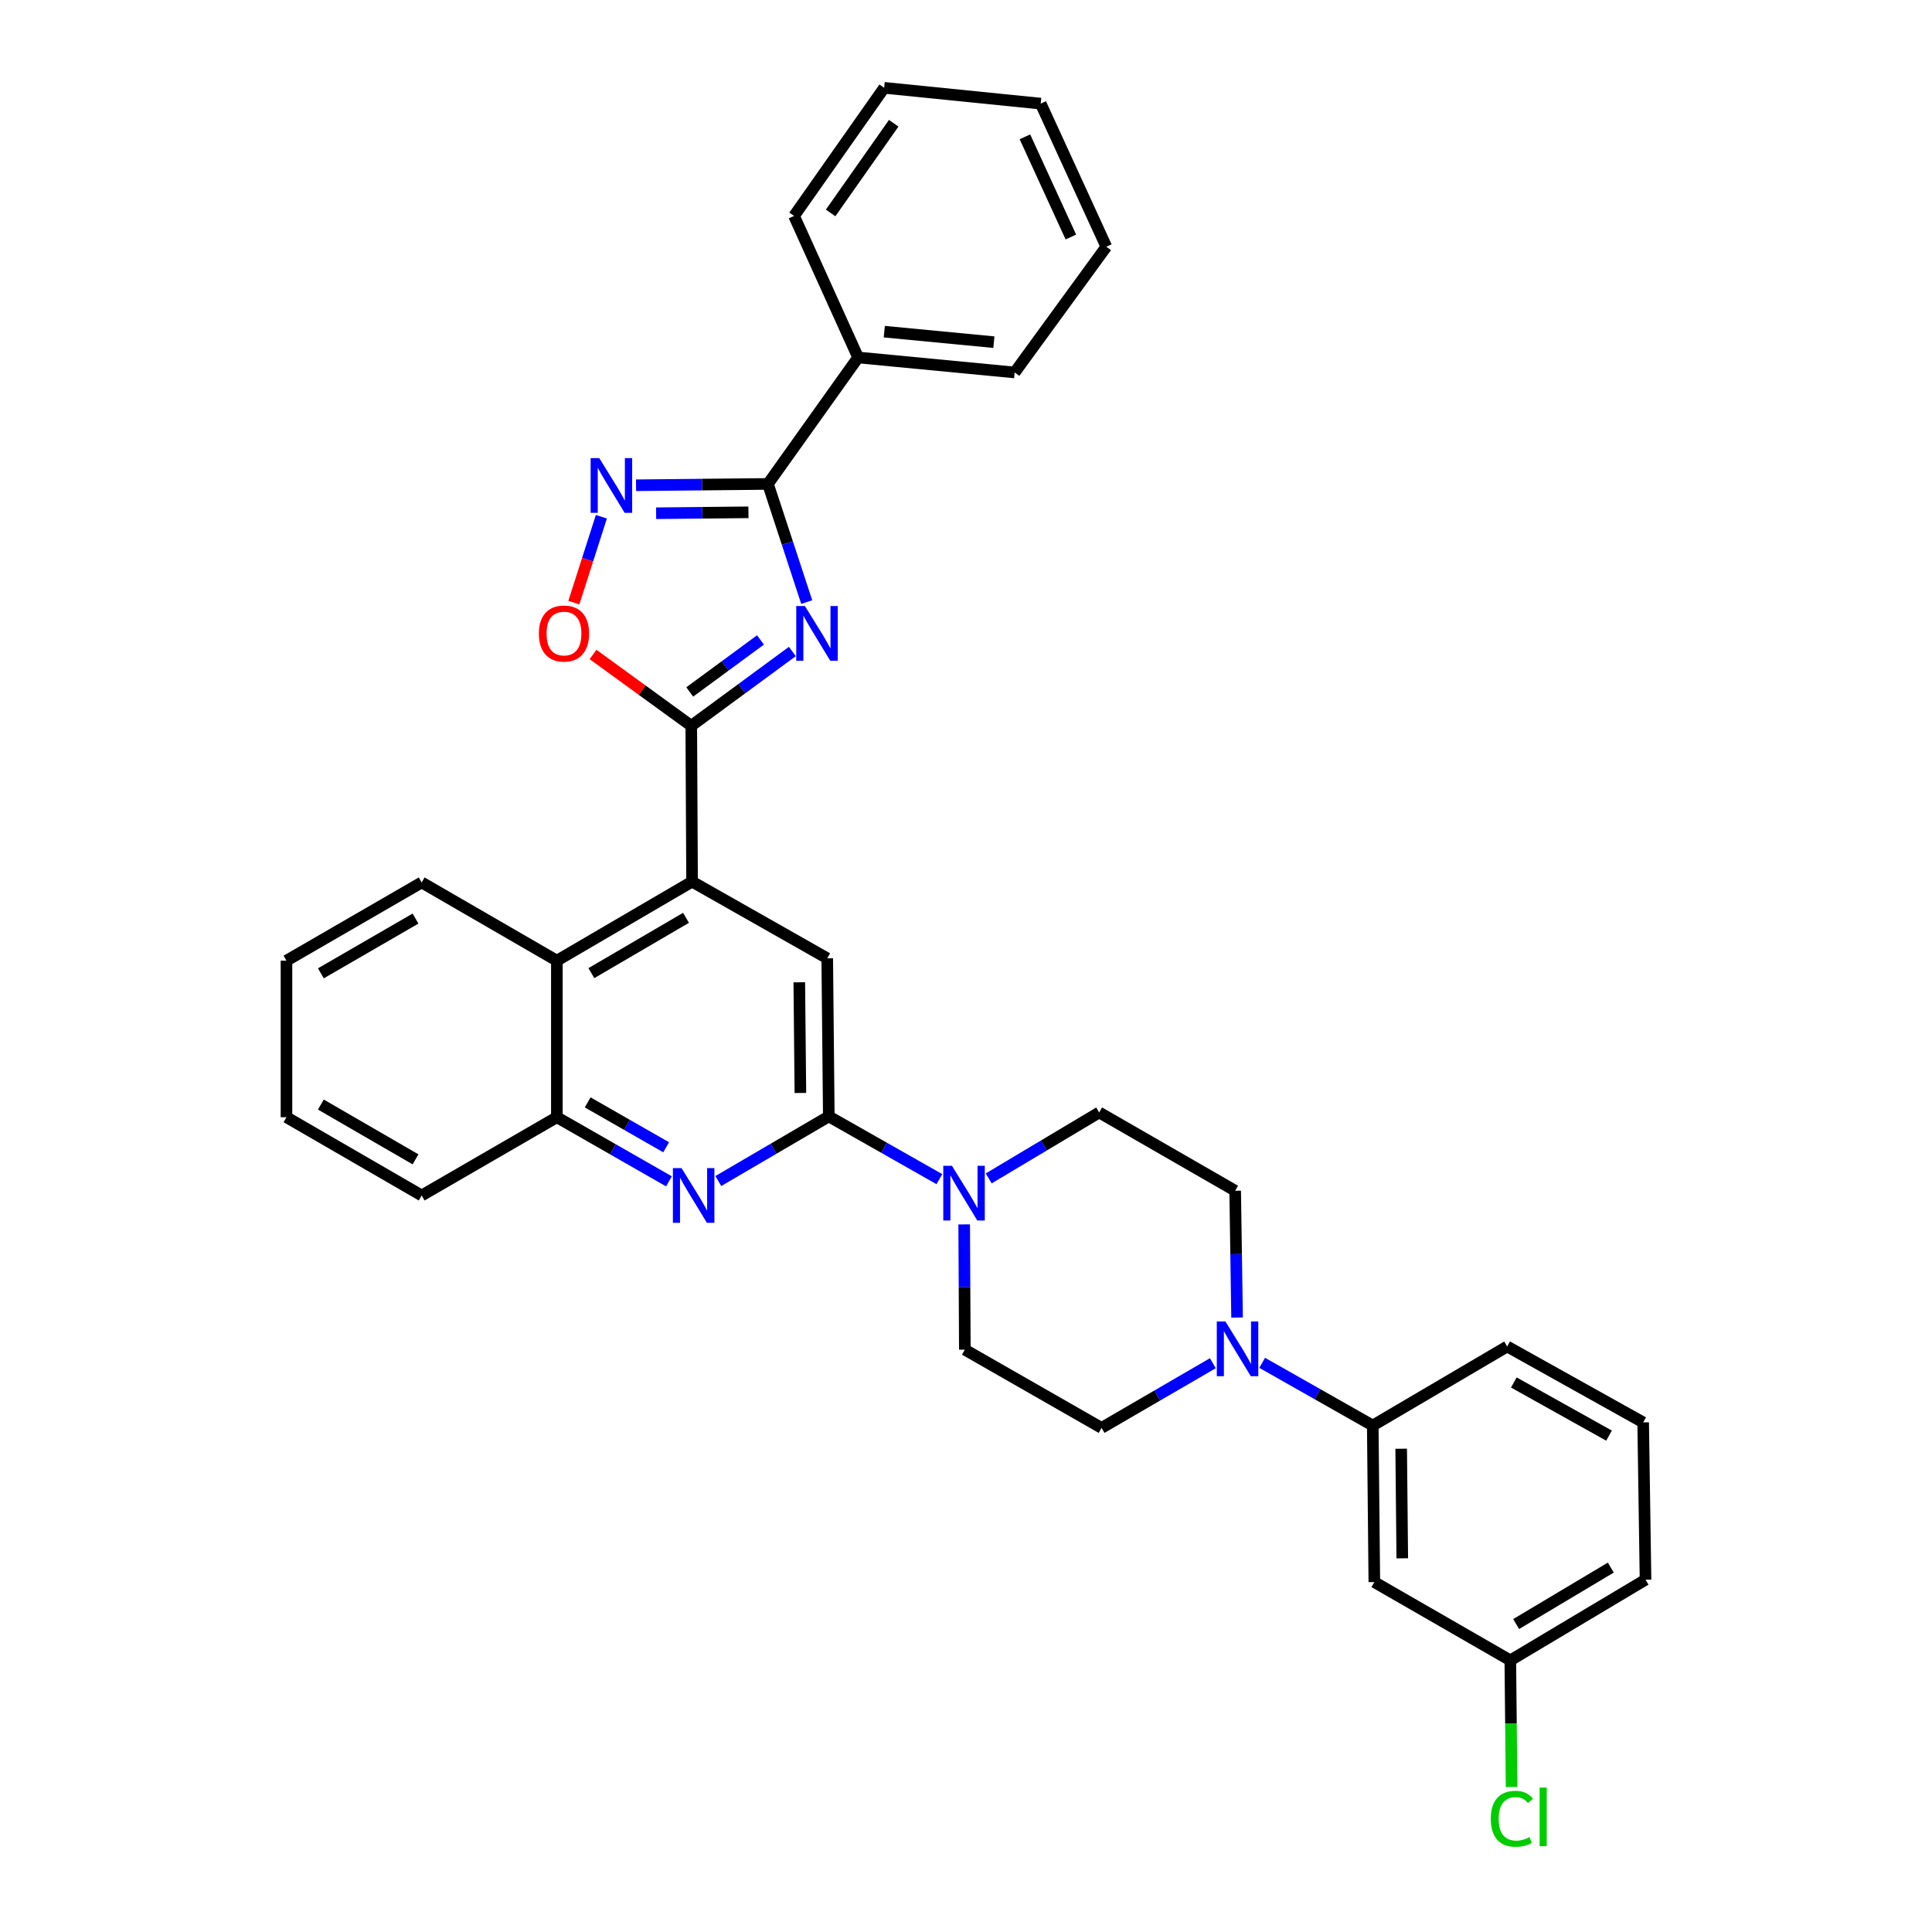 <?xml version='1.0' encoding='iso-8859-1'?>
<svg version='1.1' baseProfile='full'
              xmlns='http://www.w3.org/2000/svg'
                      xmlns:rdkit='http://www.rdkit.org/xml'
                      xmlns:xlink='http://www.w3.org/1999/xlink'
                  xml:space='preserve'
width='1000px' height='1000px' viewBox='0 0 1000 1000'>
<!-- END OF HEADER -->
<rect style='opacity:1.0;fill:#FFFFFF;stroke:none' width='1000' height='1000' x='0' y='0'> </rect>
<path class='bond-0' d='M 410.118,337.214 L 383.958,356.448' style='fill:none;fill-rule:evenodd;stroke:#0000FF;stroke-width:6px;stroke-linecap:butt;stroke-linejoin:miter;stroke-opacity:1' />
<path class='bond-0' d='M 383.958,356.448 L 357.798,375.682' style='fill:none;fill-rule:evenodd;stroke:#000000;stroke-width:6px;stroke-linecap:butt;stroke-linejoin:miter;stroke-opacity:1' />
<path class='bond-0' d='M 393.628,331.231 L 375.316,344.695' style='fill:none;fill-rule:evenodd;stroke:#0000FF;stroke-width:6px;stroke-linecap:butt;stroke-linejoin:miter;stroke-opacity:1' />
<path class='bond-0' d='M 375.316,344.695 L 357.004,358.158' style='fill:none;fill-rule:evenodd;stroke:#000000;stroke-width:6px;stroke-linecap:butt;stroke-linejoin:miter;stroke-opacity:1' />
<path class='bond-1' d='M 417.561,311.637 L 407.523,281.06' style='fill:none;fill-rule:evenodd;stroke:#0000FF;stroke-width:6px;stroke-linecap:butt;stroke-linejoin:miter;stroke-opacity:1' />
<path class='bond-1' d='M 407.523,281.06 L 397.486,250.483' style='fill:none;fill-rule:evenodd;stroke:#000000;stroke-width:6px;stroke-linecap:butt;stroke-linejoin:miter;stroke-opacity:1' />
<path class='bond-4' d='M 357.798,375.682 L 358.219,456.33' style='fill:none;fill-rule:evenodd;stroke:#000000;stroke-width:6px;stroke-linecap:butt;stroke-linejoin:miter;stroke-opacity:1' />
<path class='bond-6' d='M 357.798,375.682 L 332.375,357.217' style='fill:none;fill-rule:evenodd;stroke:#000000;stroke-width:6px;stroke-linecap:butt;stroke-linejoin:miter;stroke-opacity:1' />
<path class='bond-6' d='M 332.375,357.217 L 306.952,338.753' style='fill:none;fill-rule:evenodd;stroke:#FF0000;stroke-width:6px;stroke-linecap:butt;stroke-linejoin:miter;stroke-opacity:1' />
<path class='bond-3' d='M 397.486,250.483 L 363.354,250.824' style='fill:none;fill-rule:evenodd;stroke:#000000;stroke-width:6px;stroke-linecap:butt;stroke-linejoin:miter;stroke-opacity:1' />
<path class='bond-3' d='M 363.354,250.824 L 329.223,251.166' style='fill:none;fill-rule:evenodd;stroke:#0000FF;stroke-width:6px;stroke-linecap:butt;stroke-linejoin:miter;stroke-opacity:1' />
<path class='bond-3' d='M 387.392,265.173 L 363.5,265.412' style='fill:none;fill-rule:evenodd;stroke:#000000;stroke-width:6px;stroke-linecap:butt;stroke-linejoin:miter;stroke-opacity:1' />
<path class='bond-3' d='M 363.5,265.412 L 339.608,265.651' style='fill:none;fill-rule:evenodd;stroke:#0000FF;stroke-width:6px;stroke-linecap:butt;stroke-linejoin:miter;stroke-opacity:1' />
<path class='bond-18' d='M 397.486,250.483 L 444.16,185.023' style='fill:none;fill-rule:evenodd;stroke:#000000;stroke-width:6px;stroke-linecap:butt;stroke-linejoin:miter;stroke-opacity:1' />
<path class='bond-2' d='M 428.988,577.849 L 428.178,496.018' style='fill:none;fill-rule:evenodd;stroke:#000000;stroke-width:6px;stroke-linecap:butt;stroke-linejoin:miter;stroke-opacity:1' />
<path class='bond-2' d='M 414.279,565.719 L 413.712,508.437' style='fill:none;fill-rule:evenodd;stroke:#000000;stroke-width:6px;stroke-linecap:butt;stroke-linejoin:miter;stroke-opacity:1' />
<path class='bond-7' d='M 428.988,577.849 L 457.608,594.088' style='fill:none;fill-rule:evenodd;stroke:#000000;stroke-width:6px;stroke-linecap:butt;stroke-linejoin:miter;stroke-opacity:1' />
<path class='bond-7' d='M 457.608,594.088 L 486.227,610.326' style='fill:none;fill-rule:evenodd;stroke:#0000FF;stroke-width:6px;stroke-linecap:butt;stroke-linejoin:miter;stroke-opacity:1' />
<path class='bond-35' d='M 428.988,577.849 L 400.392,594.579' style='fill:none;fill-rule:evenodd;stroke:#000000;stroke-width:6px;stroke-linecap:butt;stroke-linejoin:miter;stroke-opacity:1' />
<path class='bond-35' d='M 400.392,594.579 L 371.796,611.308' style='fill:none;fill-rule:evenodd;stroke:#0000FF;stroke-width:6px;stroke-linecap:butt;stroke-linejoin:miter;stroke-opacity:1' />
<path class='bond-33' d='M 311.272,267.463 L 304.144,289.695' style='fill:none;fill-rule:evenodd;stroke:#0000FF;stroke-width:6px;stroke-linecap:butt;stroke-linejoin:miter;stroke-opacity:1' />
<path class='bond-33' d='M 304.144,289.695 L 297.016,311.928' style='fill:none;fill-rule:evenodd;stroke:#FF0000;stroke-width:6px;stroke-linecap:butt;stroke-linejoin:miter;stroke-opacity:1' />
<path class='bond-8' d='M 358.219,456.33 L 428.178,496.018' style='fill:none;fill-rule:evenodd;stroke:#000000;stroke-width:6px;stroke-linecap:butt;stroke-linejoin:miter;stroke-opacity:1' />
<path class='bond-10' d='M 358.219,456.33 L 288.229,497.242' style='fill:none;fill-rule:evenodd;stroke:#000000;stroke-width:6px;stroke-linecap:butt;stroke-linejoin:miter;stroke-opacity:1' />
<path class='bond-10' d='M 355.083,475.061 L 306.089,503.699' style='fill:none;fill-rule:evenodd;stroke:#000000;stroke-width:6px;stroke-linecap:butt;stroke-linejoin:miter;stroke-opacity:1' />
<path class='bond-5' d='M 346.251,611.466 L 317.24,594.868' style='fill:none;fill-rule:evenodd;stroke:#0000FF;stroke-width:6px;stroke-linecap:butt;stroke-linejoin:miter;stroke-opacity:1' />
<path class='bond-5' d='M 317.24,594.868 L 288.229,578.271' style='fill:none;fill-rule:evenodd;stroke:#000000;stroke-width:6px;stroke-linecap:butt;stroke-linejoin:miter;stroke-opacity:1' />
<path class='bond-5' d='M 344.792,593.824 L 324.484,582.206' style='fill:none;fill-rule:evenodd;stroke:#0000FF;stroke-width:6px;stroke-linecap:butt;stroke-linejoin:miter;stroke-opacity:1' />
<path class='bond-5' d='M 324.484,582.206 L 304.176,570.588' style='fill:none;fill-rule:evenodd;stroke:#000000;stroke-width:6px;stroke-linecap:butt;stroke-linejoin:miter;stroke-opacity:1' />
<path class='bond-14' d='M 499.063,633.747 L 499.232,666.165' style='fill:none;fill-rule:evenodd;stroke:#0000FF;stroke-width:6px;stroke-linecap:butt;stroke-linejoin:miter;stroke-opacity:1' />
<path class='bond-14' d='M 499.232,666.165 L 499.4,698.582' style='fill:none;fill-rule:evenodd;stroke:#000000;stroke-width:6px;stroke-linecap:butt;stroke-linejoin:miter;stroke-opacity:1' />
<path class='bond-15' d='M 511.756,609.936 L 540.346,592.871' style='fill:none;fill-rule:evenodd;stroke:#0000FF;stroke-width:6px;stroke-linecap:butt;stroke-linejoin:miter;stroke-opacity:1' />
<path class='bond-15' d='M 540.346,592.871 L 568.937,575.807' style='fill:none;fill-rule:evenodd;stroke:#000000;stroke-width:6px;stroke-linecap:butt;stroke-linejoin:miter;stroke-opacity:1' />
<path class='bond-9' d='M 640.306,681.963 L 639.816,649.146' style='fill:none;fill-rule:evenodd;stroke:#0000FF;stroke-width:6px;stroke-linecap:butt;stroke-linejoin:miter;stroke-opacity:1' />
<path class='bond-9' d='M 639.816,649.146 L 639.325,616.33' style='fill:none;fill-rule:evenodd;stroke:#000000;stroke-width:6px;stroke-linecap:butt;stroke-linejoin:miter;stroke-opacity:1' />
<path class='bond-12' d='M 653.3,705.4 L 681.92,721.628' style='fill:none;fill-rule:evenodd;stroke:#0000FF;stroke-width:6px;stroke-linecap:butt;stroke-linejoin:miter;stroke-opacity:1' />
<path class='bond-12' d='M 681.92,721.628 L 710.539,737.857' style='fill:none;fill-rule:evenodd;stroke:#000000;stroke-width:6px;stroke-linecap:butt;stroke-linejoin:miter;stroke-opacity:1' />
<path class='bond-37' d='M 627.774,705.594 L 598.971,722.333' style='fill:none;fill-rule:evenodd;stroke:#0000FF;stroke-width:6px;stroke-linecap:butt;stroke-linejoin:miter;stroke-opacity:1' />
<path class='bond-37' d='M 598.971,722.333 L 570.169,739.073' style='fill:none;fill-rule:evenodd;stroke:#000000;stroke-width:6px;stroke-linecap:butt;stroke-linejoin:miter;stroke-opacity:1' />
<path class='bond-11' d='M 288.229,497.242 L 288.229,578.271' style='fill:none;fill-rule:evenodd;stroke:#000000;stroke-width:6px;stroke-linecap:butt;stroke-linejoin:miter;stroke-opacity:1' />
<path class='bond-22' d='M 288.229,497.242 L 218.262,456.751' style='fill:none;fill-rule:evenodd;stroke:#000000;stroke-width:6px;stroke-linecap:butt;stroke-linejoin:miter;stroke-opacity:1' />
<path class='bond-23' d='M 288.229,578.271 L 218.262,618.777' style='fill:none;fill-rule:evenodd;stroke:#000000;stroke-width:6px;stroke-linecap:butt;stroke-linejoin:miter;stroke-opacity:1' />
<path class='bond-13' d='M 710.539,737.857 L 711.35,818.878' style='fill:none;fill-rule:evenodd;stroke:#000000;stroke-width:6px;stroke-linecap:butt;stroke-linejoin:miter;stroke-opacity:1' />
<path class='bond-13' d='M 725.248,749.864 L 725.816,806.579' style='fill:none;fill-rule:evenodd;stroke:#000000;stroke-width:6px;stroke-linecap:butt;stroke-linejoin:miter;stroke-opacity:1' />
<path class='bond-21' d='M 710.539,737.857 L 780.109,696.937' style='fill:none;fill-rule:evenodd;stroke:#000000;stroke-width:6px;stroke-linecap:butt;stroke-linejoin:miter;stroke-opacity:1' />
<path class='bond-19' d='M 711.35,818.878 L 781.738,859.401' style='fill:none;fill-rule:evenodd;stroke:#000000;stroke-width:6px;stroke-linecap:butt;stroke-linejoin:miter;stroke-opacity:1' />
<path class='bond-17' d='M 499.4,698.582 L 570.169,739.073' style='fill:none;fill-rule:evenodd;stroke:#000000;stroke-width:6px;stroke-linecap:butt;stroke-linejoin:miter;stroke-opacity:1' />
<path class='bond-16' d='M 568.937,575.807 L 639.325,616.33' style='fill:none;fill-rule:evenodd;stroke:#000000;stroke-width:6px;stroke-linecap:butt;stroke-linejoin:miter;stroke-opacity:1' />
<path class='bond-25' d='M 444.16,185.023 L 525.189,192.787' style='fill:none;fill-rule:evenodd;stroke:#000000;stroke-width:6px;stroke-linecap:butt;stroke-linejoin:miter;stroke-opacity:1' />
<path class='bond-25' d='M 457.706,171.666 L 514.426,177.101' style='fill:none;fill-rule:evenodd;stroke:#000000;stroke-width:6px;stroke-linecap:butt;stroke-linejoin:miter;stroke-opacity:1' />
<path class='bond-26' d='M 444.16,185.023 L 411.004,111.766' style='fill:none;fill-rule:evenodd;stroke:#000000;stroke-width:6px;stroke-linecap:butt;stroke-linejoin:miter;stroke-opacity:1' />
<path class='bond-20' d='M 781.738,859.401 L 782.066,892.168' style='fill:none;fill-rule:evenodd;stroke:#000000;stroke-width:6px;stroke-linecap:butt;stroke-linejoin:miter;stroke-opacity:1' />
<path class='bond-20' d='M 782.066,892.168 L 782.393,924.936' style='fill:none;fill-rule:evenodd;stroke:#00CC00;stroke-width:6px;stroke-linecap:butt;stroke-linejoin:miter;stroke-opacity:1' />
<path class='bond-38' d='M 781.738,859.401 L 851.72,817.646' style='fill:none;fill-rule:evenodd;stroke:#000000;stroke-width:6px;stroke-linecap:butt;stroke-linejoin:miter;stroke-opacity:1' />
<path class='bond-38' d='M 784.761,840.61 L 833.748,811.381' style='fill:none;fill-rule:evenodd;stroke:#000000;stroke-width:6px;stroke-linecap:butt;stroke-linejoin:miter;stroke-opacity:1' />
<path class='bond-24' d='M 780.109,696.937 L 850.497,736.228' style='fill:none;fill-rule:evenodd;stroke:#000000;stroke-width:6px;stroke-linecap:butt;stroke-linejoin:miter;stroke-opacity:1' />
<path class='bond-24' d='M 783.557,715.569 L 832.828,743.072' style='fill:none;fill-rule:evenodd;stroke:#000000;stroke-width:6px;stroke-linecap:butt;stroke-linejoin:miter;stroke-opacity:1' />
<path class='bond-28' d='M 218.262,456.751 L 148.28,497.242' style='fill:none;fill-rule:evenodd;stroke:#000000;stroke-width:6px;stroke-linecap:butt;stroke-linejoin:miter;stroke-opacity:1' />
<path class='bond-28' d='M 215.071,475.452 L 166.083,503.795' style='fill:none;fill-rule:evenodd;stroke:#000000;stroke-width:6px;stroke-linecap:butt;stroke-linejoin:miter;stroke-opacity:1' />
<path class='bond-36' d='M 218.262,618.777 L 148.28,578.271' style='fill:none;fill-rule:evenodd;stroke:#000000;stroke-width:6px;stroke-linecap:butt;stroke-linejoin:miter;stroke-opacity:1' />
<path class='bond-36' d='M 215.073,600.075 L 166.085,571.721' style='fill:none;fill-rule:evenodd;stroke:#000000;stroke-width:6px;stroke-linecap:butt;stroke-linejoin:miter;stroke-opacity:1' />
<path class='bond-27' d='M 850.497,736.228 L 851.72,817.646' style='fill:none;fill-rule:evenodd;stroke:#000000;stroke-width:6px;stroke-linecap:butt;stroke-linejoin:miter;stroke-opacity:1' />
<path class='bond-31' d='M 525.189,192.787 L 572.633,127.707' style='fill:none;fill-rule:evenodd;stroke:#000000;stroke-width:6px;stroke-linecap:butt;stroke-linejoin:miter;stroke-opacity:1' />
<path class='bond-30' d='M 411.004,111.766 L 457.646,45.455' style='fill:none;fill-rule:evenodd;stroke:#000000;stroke-width:6px;stroke-linecap:butt;stroke-linejoin:miter;stroke-opacity:1' />
<path class='bond-30' d='M 429.933,110.212 L 462.582,63.794' style='fill:none;fill-rule:evenodd;stroke:#000000;stroke-width:6px;stroke-linecap:butt;stroke-linejoin:miter;stroke-opacity:1' />
<path class='bond-29' d='M 148.28,497.242 L 148.28,578.271' style='fill:none;fill-rule:evenodd;stroke:#000000;stroke-width:6px;stroke-linecap:butt;stroke-linejoin:miter;stroke-opacity:1' />
<path class='bond-32' d='M 457.646,45.455 L 538.667,53.632' style='fill:none;fill-rule:evenodd;stroke:#000000;stroke-width:6px;stroke-linecap:butt;stroke-linejoin:miter;stroke-opacity:1' />
<path class='bond-34' d='M 572.633,127.707 L 538.667,53.632' style='fill:none;fill-rule:evenodd;stroke:#000000;stroke-width:6px;stroke-linecap:butt;stroke-linejoin:miter;stroke-opacity:1' />
<path class='bond-34' d='M 554.277,122.677 L 530.501,70.824' style='fill:none;fill-rule:evenodd;stroke:#000000;stroke-width:6px;stroke-linecap:butt;stroke-linejoin:miter;stroke-opacity:1' />
<path  class='atom-0' d='M 416.617 313.673
L 425.897 328.673
Q 426.817 330.153, 428.297 332.833
Q 429.777 335.513, 429.857 335.673
L 429.857 313.673
L 433.617 313.673
L 433.617 341.993
L 429.737 341.993
L 419.777 325.593
Q 418.617 323.673, 417.377 321.473
Q 416.177 319.273, 415.817 318.593
L 415.817 341.993
L 412.137 341.993
L 412.137 313.673
L 416.617 313.673
' fill='#0000FF'/>
<path  class='atom-4' d='M 310.197 237.133
L 319.477 252.133
Q 320.397 253.613, 321.877 256.293
Q 323.357 258.973, 323.437 259.133
L 323.437 237.133
L 327.197 237.133
L 327.197 265.453
L 323.317 265.453
L 313.357 249.053
Q 312.197 247.133, 310.957 244.933
Q 309.757 242.733, 309.397 242.053
L 309.397 265.453
L 305.717 265.453
L 305.717 237.133
L 310.197 237.133
' fill='#0000FF'/>
<path  class='atom-6' d='M 352.77 604.617
L 362.05 619.617
Q 362.97 621.097, 364.45 623.777
Q 365.93 626.457, 366.01 626.617
L 366.01 604.617
L 369.77 604.617
L 369.77 632.937
L 365.89 632.937
L 355.93 616.537
Q 354.77 614.617, 353.53 612.417
Q 352.33 610.217, 351.97 609.537
L 351.97 632.937
L 348.29 632.937
L 348.29 604.617
L 352.77 604.617
' fill='#0000FF'/>
<path  class='atom-7' d='M 278.916 327.913
Q 278.916 321.113, 282.276 317.313
Q 285.636 313.513, 291.916 313.513
Q 298.196 313.513, 301.556 317.313
Q 304.916 321.113, 304.916 327.913
Q 304.916 334.793, 301.516 338.713
Q 298.116 342.593, 291.916 342.593
Q 285.676 342.593, 282.276 338.713
Q 278.916 334.833, 278.916 327.913
M 291.916 339.393
Q 296.236 339.393, 298.556 336.513
Q 300.916 333.593, 300.916 327.913
Q 300.916 322.353, 298.556 319.553
Q 296.236 316.713, 291.916 316.713
Q 287.596 316.713, 285.236 319.513
Q 282.916 322.313, 282.916 327.913
Q 282.916 333.633, 285.236 336.513
Q 287.596 339.393, 291.916 339.393
' fill='#FF0000'/>
<path  class='atom-8' d='M 492.719 603.401
L 501.999 618.401
Q 502.919 619.881, 504.399 622.561
Q 505.879 625.241, 505.959 625.401
L 505.959 603.401
L 509.719 603.401
L 509.719 631.721
L 505.839 631.721
L 495.879 615.321
Q 494.719 613.401, 493.479 611.201
Q 492.279 609.001, 491.919 608.321
L 491.919 631.721
L 488.239 631.721
L 488.239 603.401
L 492.719 603.401
' fill='#0000FF'/>
<path  class='atom-10' d='M 634.289 684.009
L 643.569 699.009
Q 644.489 700.489, 645.969 703.169
Q 647.449 705.849, 647.529 706.009
L 647.529 684.009
L 651.289 684.009
L 651.289 712.329
L 647.409 712.329
L 637.449 695.929
Q 636.289 694.009, 635.049 691.809
Q 633.849 689.609, 633.489 688.929
L 633.489 712.329
L 629.809 712.329
L 629.809 684.009
L 634.289 684.009
' fill='#0000FF'/>
<path  class='atom-21' d='M 771.628 941.402
Q 771.628 934.362, 774.908 930.682
Q 778.228 926.962, 784.508 926.962
Q 790.348 926.962, 793.468 931.082
L 790.828 933.242
Q 788.548 930.242, 784.508 930.242
Q 780.228 930.242, 777.948 933.122
Q 775.708 935.962, 775.708 941.402
Q 775.708 947.002, 778.028 949.882
Q 780.388 952.762, 784.948 952.762
Q 788.068 952.762, 791.708 950.882
L 792.828 953.882
Q 791.348 954.842, 789.108 955.402
Q 786.868 955.962, 784.388 955.962
Q 778.228 955.962, 774.908 952.202
Q 771.628 948.442, 771.628 941.402
' fill='#00CC00'/>
<path  class='atom-21' d='M 796.908 925.242
L 800.588 925.242
L 800.588 955.602
L 796.908 955.602
L 796.908 925.242
' fill='#00CC00'/>
</svg>

